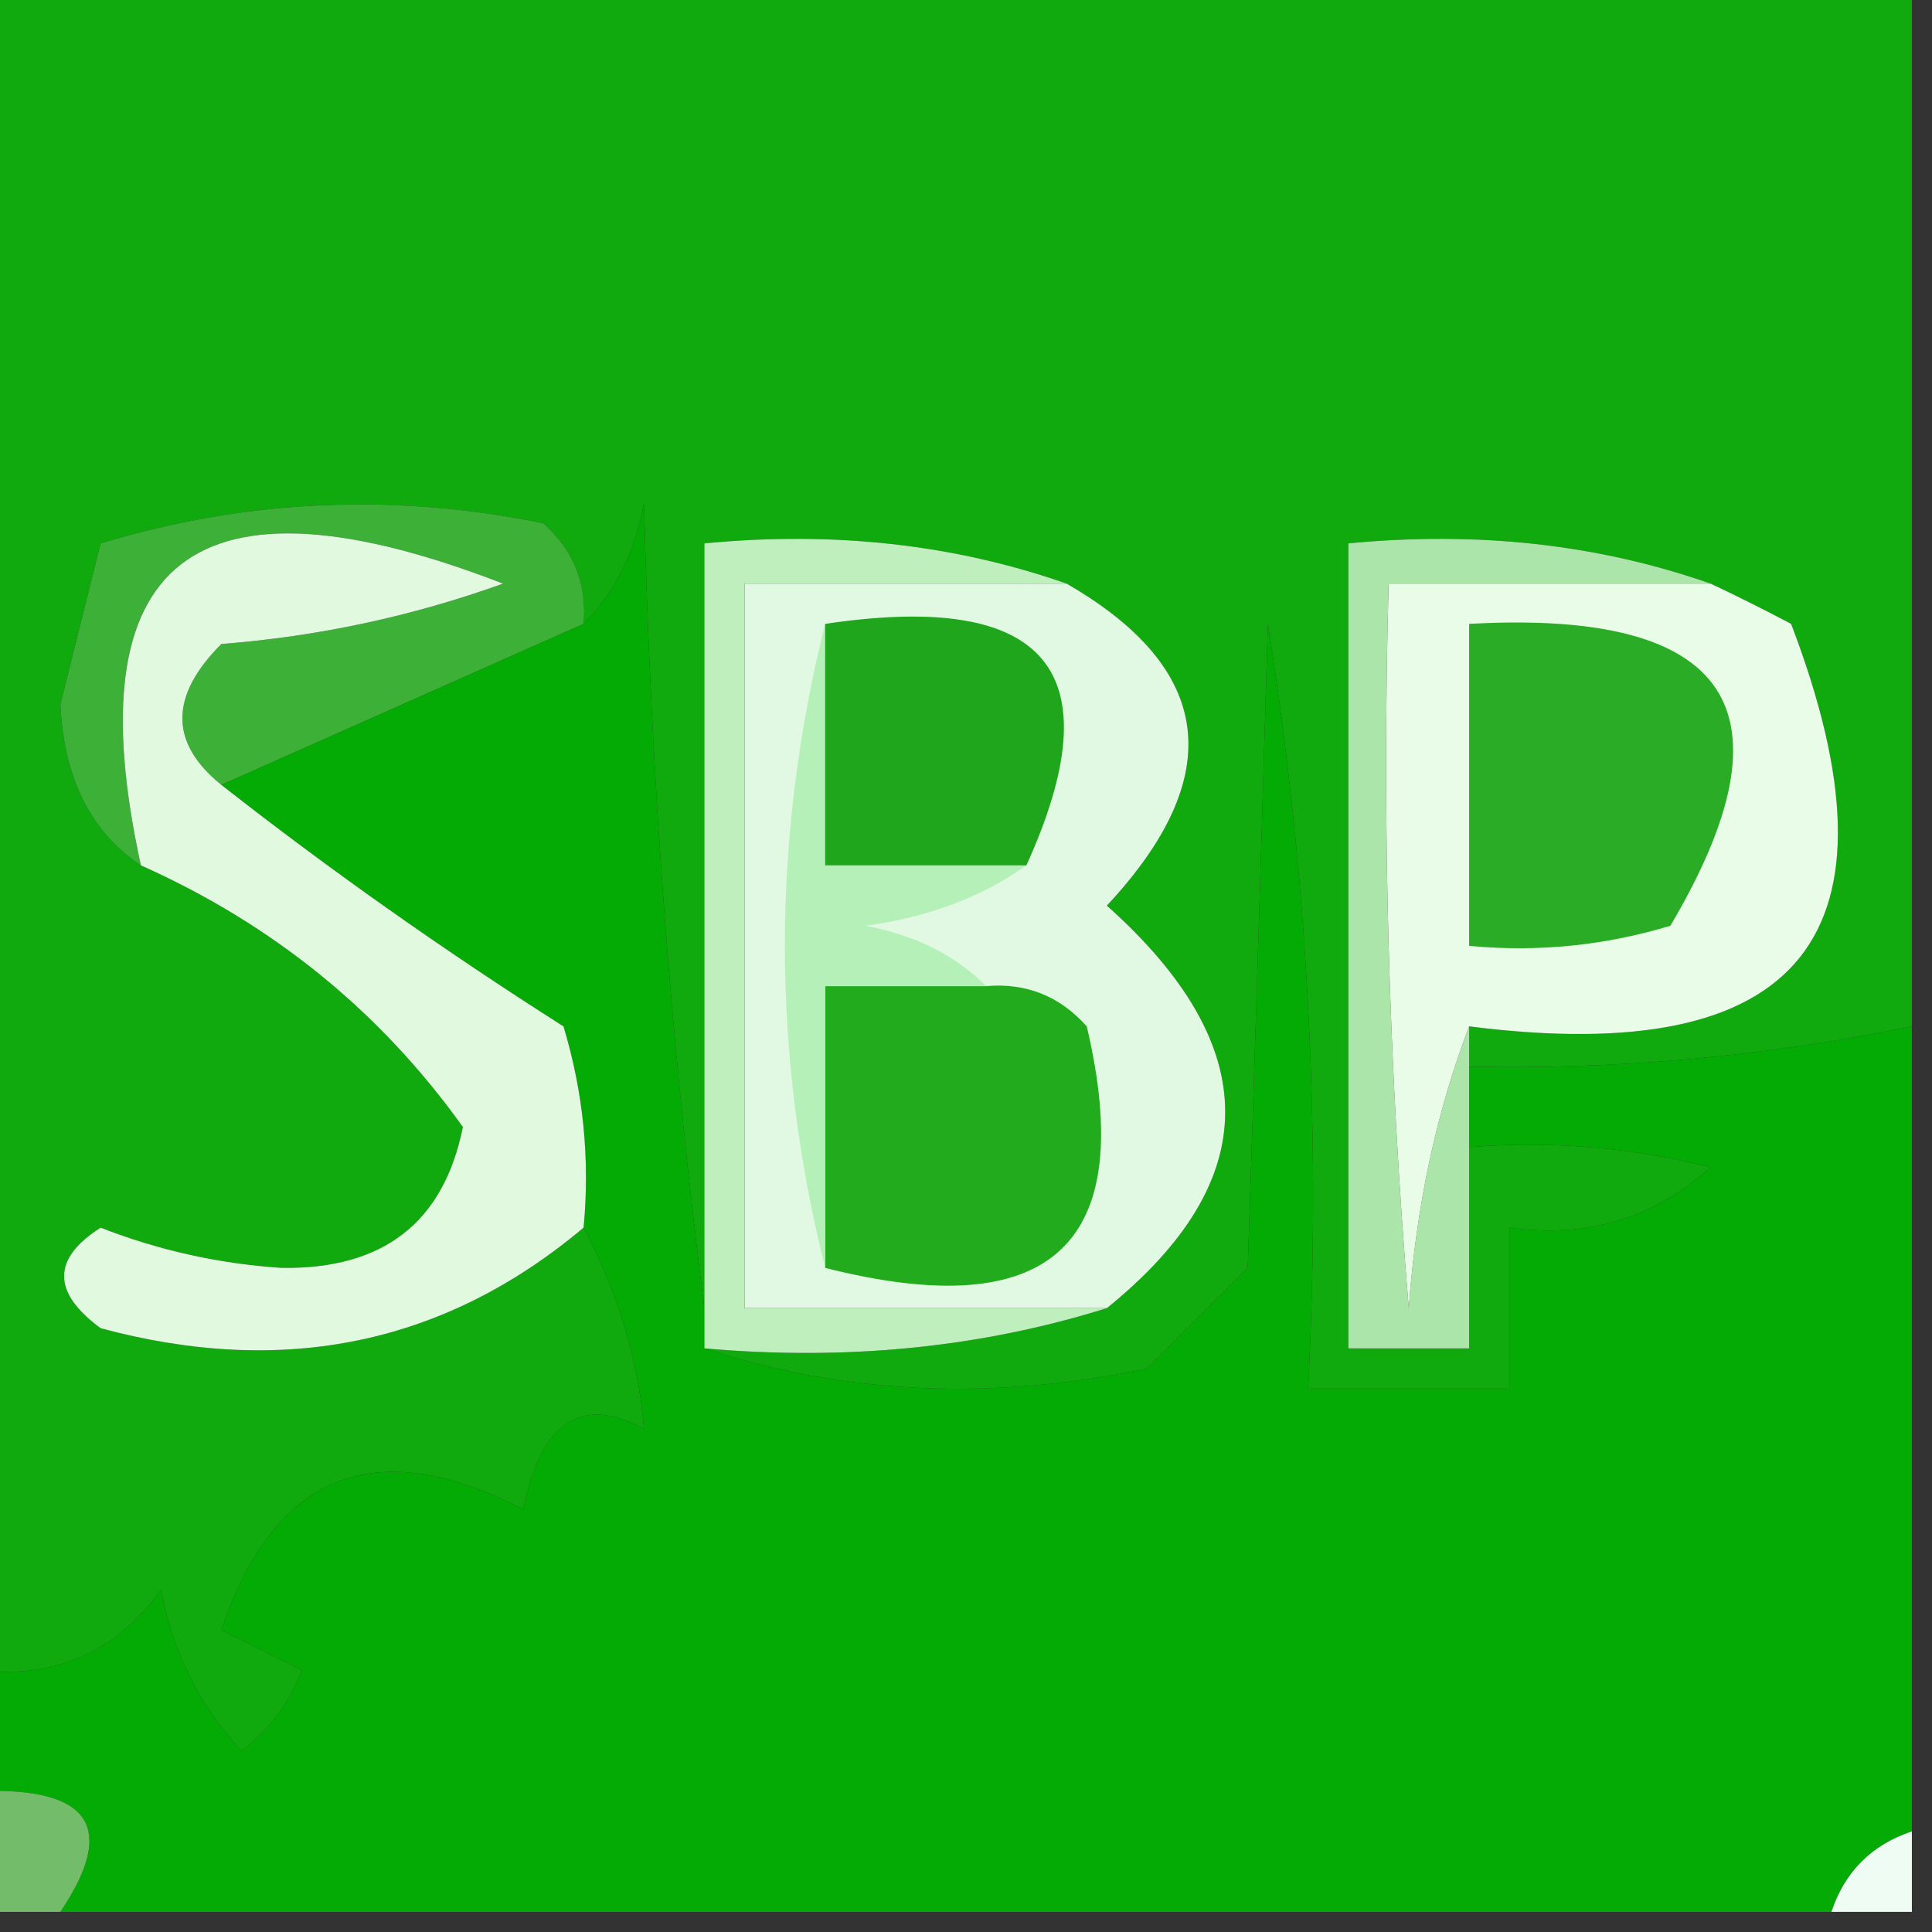<?xml version="1.0" encoding="UTF-8"?>
<!DOCTYPE svg PUBLIC "-//W3C//DTD SVG 1.1//EN" "http://www.w3.org/Graphics/SVG/1.1/DTD/svg11.dtd">
<svg xmlns="http://www.w3.org/2000/svg" version="1.1" width="48px" height="48px" style="shape-rendering:geometricPrecision; text-rendering:geometricPrecision; image-rendering:optimizeQuality; fill-rule:evenodd; clip-rule:evenodd" xmlns:xlink="http://www.w3.org/1999/xlink">
<rect width="100%" height="100%" fill="#333333" stroke="none"/>
<g><path style="opacity:1" fill="#11aa0e" d="M -0.5,-0.5 C 15.5,-0.5 31.5,-0.5 47.5,-0.5C 47.5,8.167 47.5,16.833 47.5,25.5C 43.882,26.244 40.215,26.577 36.5,26.5C 36.5,26.167 36.5,25.833 36.5,25.5C 44.785,26.554 47.451,23.221 44.5,15.5C 43.816,15.137 43.15,14.804 42.5,14.5C 39.713,13.523 36.713,13.19 33.5,13.5C 33.5,20.167 33.5,26.833 33.5,33.5C 34.5,33.5 35.5,33.5 36.5,33.5C 36.5,31.833 36.5,30.167 36.5,28.5C 38.527,28.338 40.527,28.505 42.5,29C 41.095,30.269 39.429,30.769 37.5,30.5C 37.5,31.833 37.5,33.167 37.5,34.5C 35.833,34.5 34.167,34.5 32.5,34.5C 32.83,28.132 32.496,21.799 31.5,15.5C 31.348,20.76 31.181,26.093 31,31.5C 30.167,32.333 29.333,33.167 28.5,34C 24.642,34.81 20.976,34.643 17.5,33.5C 21.042,33.813 24.375,33.479 27.5,32.5C 31.42,29.332 31.42,25.998 27.5,22.5C 30.502,19.282 30.168,16.616 26.5,14.5C 23.713,13.523 20.713,13.19 17.5,13.5C 17.5,19.833 17.5,26.167 17.5,32.5C 16.672,26.013 16.172,19.346 16,12.5C 15.768,13.738 15.268,14.738 14.5,15.5C 14.586,14.504 14.252,13.671 13.5,13C 9.774,12.24 6.108,12.407 2.5,13.5C 2.167,14.833 1.833,16.167 1.5,17.5C 1.585,19.333 2.252,20.666 3.5,21.5C 6.784,22.966 9.45,25.133 11.5,28C 11.023,30.371 9.523,31.537 7,31.5C 5.439,31.397 3.939,31.063 2.5,30.5C 1.289,31.274 1.289,32.107 2.5,33C 7.062,34.227 11.062,33.393 14.5,30.5C 15.366,32.144 15.866,33.811 16,35.5C 14.442,34.655 13.442,35.322 13,37.5C 9.319,35.601 6.819,36.601 5.5,40.5C 6.167,40.833 6.833,41.167 7.5,41.5C 7.192,42.308 6.692,42.975 6,43.5C 4.956,42.377 4.29,41.044 4,39.5C 2.89,41.037 1.39,41.703 -0.5,41.5C -0.5,27.5 -0.5,13.5 -0.5,-0.5 Z"/></g>
<g><path style="opacity:1" fill="#3db038" d="M 14.5,15.5 C 11.5,16.833 8.5,18.167 5.5,19.5C 4.209,18.458 4.209,17.292 5.5,16C 7.9,15.814 10.234,15.314 12.5,14.5C 4.828,11.529 1.828,13.863 3.5,21.5C 2.252,20.666 1.585,19.333 1.5,17.5C 1.833,16.167 2.167,14.833 2.5,13.5C 6.108,12.407 9.774,12.24 13.5,13C 14.252,13.671 14.586,14.504 14.5,15.5 Z"/></g>
<g><path style="opacity:1" fill="#ace5a9" d="M 42.5,14.5 C 39.833,14.5 37.167,14.5 34.5,14.5C 34.334,20.509 34.501,26.509 35,32.5C 35.186,29.964 35.686,27.631 36.5,25.5C 36.5,25.833 36.5,26.167 36.5,26.5C 36.5,27.167 36.5,27.833 36.5,28.5C 36.5,30.167 36.5,31.833 36.5,33.5C 35.5,33.5 34.5,33.5 33.5,33.5C 33.5,26.833 33.5,20.167 33.5,13.5C 36.713,13.19 39.713,13.523 42.5,14.5 Z"/></g>
<g><path style="opacity:1" fill="#e1f9e2" d="M 26.5,14.5 C 30.168,16.616 30.502,19.282 27.5,22.5C 31.42,25.998 31.42,29.332 27.5,32.5C 24.5,32.5 21.5,32.5 18.5,32.5C 18.5,26.5 18.5,20.5 18.5,14.5C 21.167,14.5 23.833,14.5 26.5,14.5 Z"/></g>
<g><path style="opacity:1" fill="#e9fce8" d="M 42.5,14.5 C 43.15,14.804 43.816,15.137 44.5,15.5C 47.451,23.221 44.785,26.554 36.5,25.5C 35.686,27.631 35.186,29.964 35,32.5C 34.501,26.509 34.334,20.509 34.5,14.5C 37.167,14.5 39.833,14.5 42.5,14.5 Z"/></g>
<g><path style="opacity:1" fill="#2bac27" d="M 36.5,15.5 C 43.004,15.138 44.671,17.638 41.5,23C 39.866,23.494 38.199,23.66 36.5,23.5C 36.5,20.833 36.5,18.167 36.5,15.5 Z"/></g>
<g><path style="opacity:1" fill="#05ab05" d="M 17.5,32.5 C 17.5,32.833 17.5,33.167 17.5,33.5C 20.976,34.643 24.642,34.81 28.5,34C 29.333,33.167 30.167,32.333 31,31.5C 31.181,26.093 31.348,20.76 31.5,15.5C 32.496,21.799 32.83,28.132 32.5,34.5C 34.167,34.5 35.833,34.5 37.5,34.5C 37.5,33.167 37.5,31.833 37.5,30.5C 39.429,30.769 41.095,30.269 42.5,29C 40.527,28.505 38.527,28.338 36.5,28.5C 36.5,27.833 36.5,27.167 36.5,26.5C 40.215,26.577 43.882,26.244 47.5,25.5C 47.5,32.167 47.5,38.833 47.5,45.5C 46.5,45.833 45.833,46.5 45.5,47.5C 30.833,47.5 16.167,47.5 1.5,47.5C 2.914,45.402 2.248,44.402 -0.5,44.5C -0.5,43.5 -0.5,42.5 -0.5,41.5C 1.39,41.703 2.89,41.037 4,39.5C 4.29,41.044 4.956,42.377 6,43.5C 6.692,42.975 7.192,42.308 7.5,41.5C 6.833,41.167 6.167,40.833 5.5,40.5C 6.819,36.601 9.319,35.601 13,37.5C 13.442,35.322 14.442,34.655 16,35.5C 15.866,33.811 15.366,32.144 14.5,30.5C 14.66,28.801 14.493,27.134 14,25.5C 11.012,23.601 8.179,21.601 5.5,19.5C 8.5,18.167 11.5,16.833 14.5,15.5C 15.268,14.738 15.768,13.738 16,12.5C 16.172,19.346 16.672,26.013 17.5,32.5 Z"/></g>
<g><path style="opacity:1" fill="#21ab1d" d="M 24.5,24.5 C 25.496,24.414 26.329,24.748 27,25.5C 28.28,30.921 26.113,32.921 20.5,31.5C 20.5,29.167 20.5,26.833 20.5,24.5C 21.833,24.5 23.167,24.5 24.5,24.5 Z"/></g>
<g><path style="opacity:1" fill="#b6f0b9" d="M 20.5,15.5 C 20.5,17.5 20.5,19.5 20.5,21.5C 22.167,21.5 23.833,21.5 25.5,21.5C 24.392,22.29 23.058,22.79 21.5,23C 22.738,23.232 23.738,23.732 24.5,24.5C 23.167,24.5 21.833,24.5 20.5,24.5C 20.5,26.833 20.5,29.167 20.5,31.5C 19.167,26.167 19.167,20.833 20.5,15.5 Z"/></g>
<g><path style="opacity:1" fill="#1fa61c" d="M 20.5,15.5 C 26.023,14.673 27.69,16.673 25.5,21.5C 23.833,21.5 22.167,21.5 20.5,21.5C 20.5,19.5 20.5,17.5 20.5,15.5 Z"/></g>
<g><path style="opacity:1" fill="#e0f9df" d="M 5.5,19.5 C 8.179,21.601 11.012,23.601 14,25.5C 14.493,27.134 14.66,28.801 14.5,30.5C 11.062,33.393 7.062,34.227 2.5,33C 1.289,32.107 1.289,31.274 2.5,30.5C 3.939,31.063 5.439,31.397 7,31.5C 9.523,31.537 11.023,30.371 11.5,28C 9.45,25.133 6.784,22.966 3.5,21.5C 1.828,13.863 4.828,11.529 12.5,14.5C 10.234,15.314 7.9,15.814 5.5,16C 4.209,17.292 4.209,18.458 5.5,19.5 Z"/></g>
<g><path style="opacity:1" fill="#bfefbd" d="M 26.5,14.5 C 23.833,14.5 21.167,14.5 18.5,14.5C 18.5,20.5 18.5,26.5 18.5,32.5C 21.5,32.5 24.5,32.5 27.5,32.5C 24.375,33.479 21.042,33.813 17.5,33.5C 17.5,33.167 17.5,32.833 17.5,32.5C 17.5,26.167 17.5,19.833 17.5,13.5C 20.713,13.19 23.713,13.523 26.5,14.5 Z"/></g>
<g><path style="opacity:1" fill="#73bd6a" d="M -0.5,44.5 C 2.248,44.402 2.914,45.402 1.5,47.5C 0.833,47.5 0.167,47.5 -0.5,47.5C -0.5,46.5 -0.5,45.5 -0.5,44.5 Z"/></g>
<g><path style="opacity:1" fill="#effcf4" d="M 47.5,45.5 C 47.5,46.167 47.5,46.833 47.5,47.5C 46.833,47.5 46.167,47.5 45.5,47.5C 45.833,46.5 46.5,45.833 47.5,45.5 Z"/></g>
</svg>
